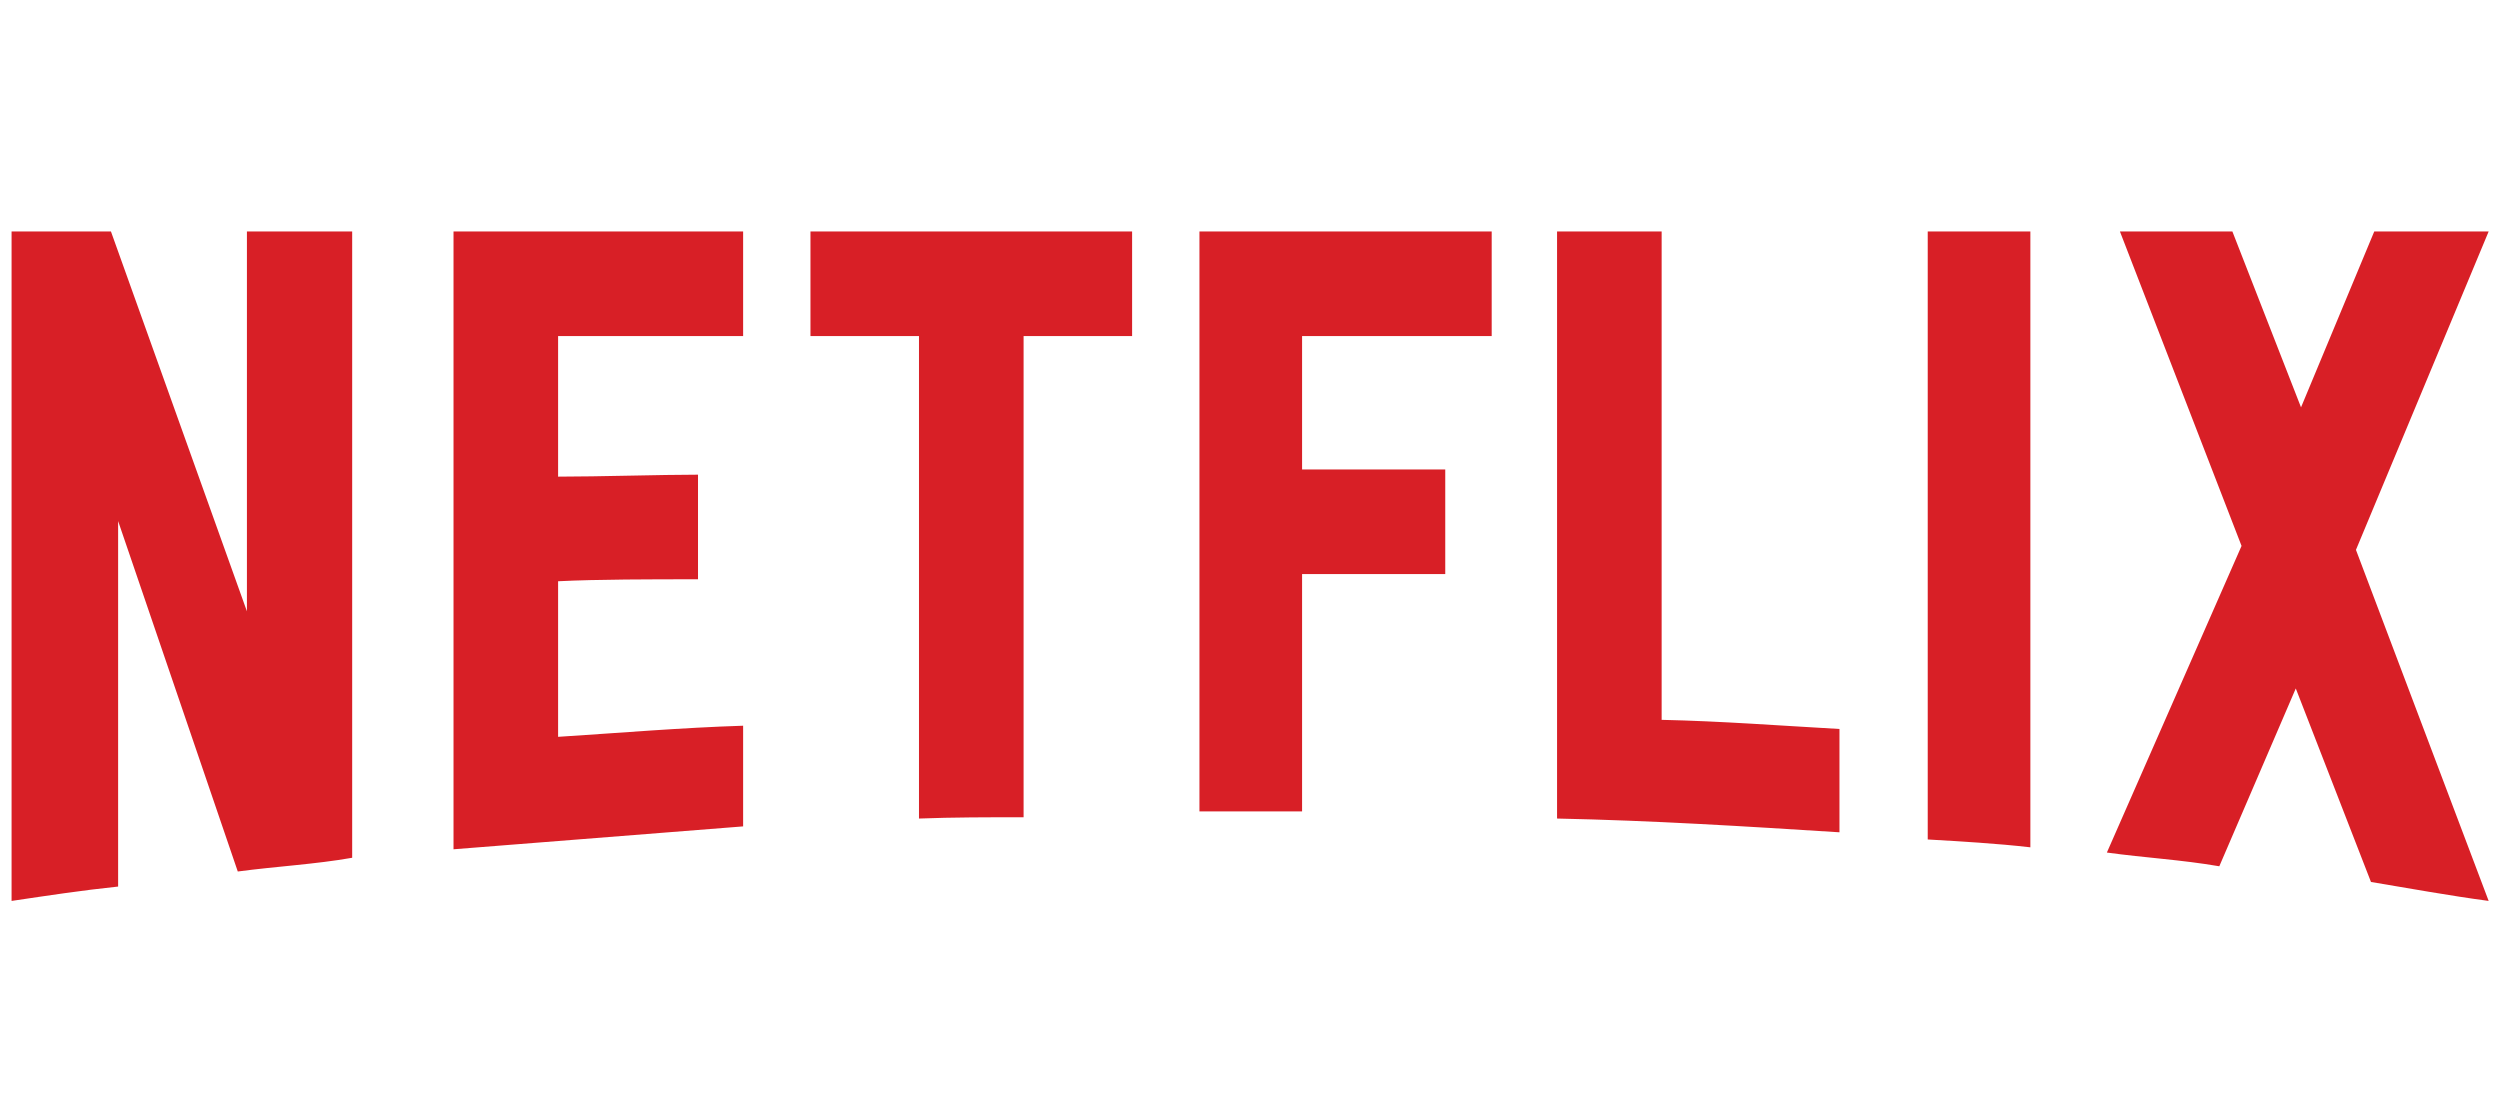 <svg width="108" height="48" viewBox="0 0 108 48" fill="none" xmlns="http://www.w3.org/2000/svg">
<g clip-path="url(#clip0_107_370767)">
<path d="M15.214 37.056C13.604 37.339 11.966 37.423 10.272 37.649L5.103 22.511V38.299C3.494 38.468 2.025 38.694 0.5 38.92V10H4.793L10.667 26.409V10H15.214V37.056ZM24.11 20.591C25.862 20.591 28.545 20.506 30.154 20.506V25.025C28.149 25.025 25.805 25.025 24.11 25.11V31.831C26.765 31.662 29.42 31.436 32.103 31.351V35.7L19.592 36.689V10H32.103V14.519H24.11V20.591V20.591ZM48.907 14.519H44.219V35.305C42.694 35.305 41.169 35.305 39.7 35.361V14.519H35.012V10H48.907L48.907 14.519V14.519ZM56.25 20.28H62.435V24.799H56.25V35.051H51.816V10H64.441V14.519H56.25V20.28V20.28ZM71.783 31.097C74.353 31.153 76.952 31.351 79.465 31.492V35.955C75.427 35.7 71.388 35.446 67.265 35.361V10H71.783V31.097ZM83.278 36.265C84.718 36.35 86.243 36.435 87.712 36.604V10H83.278V36.265V36.265ZM107.51 10L101.777 23.754L107.51 38.92C105.815 38.694 104.121 38.383 102.426 38.101L99.178 29.741L95.874 37.423C94.236 37.141 92.654 37.056 91.017 36.83L96.835 23.584L91.581 10H96.439L99.404 17.597L102.568 10H107.51V10Z" fill="#D81F26"/>
</g>
<defs>
<clipPath id="clip0_107_370767">
<rect width="107" height="48" fill="white" transform="translate(0.5)"/>
</clipPath>
</defs>
</svg>
